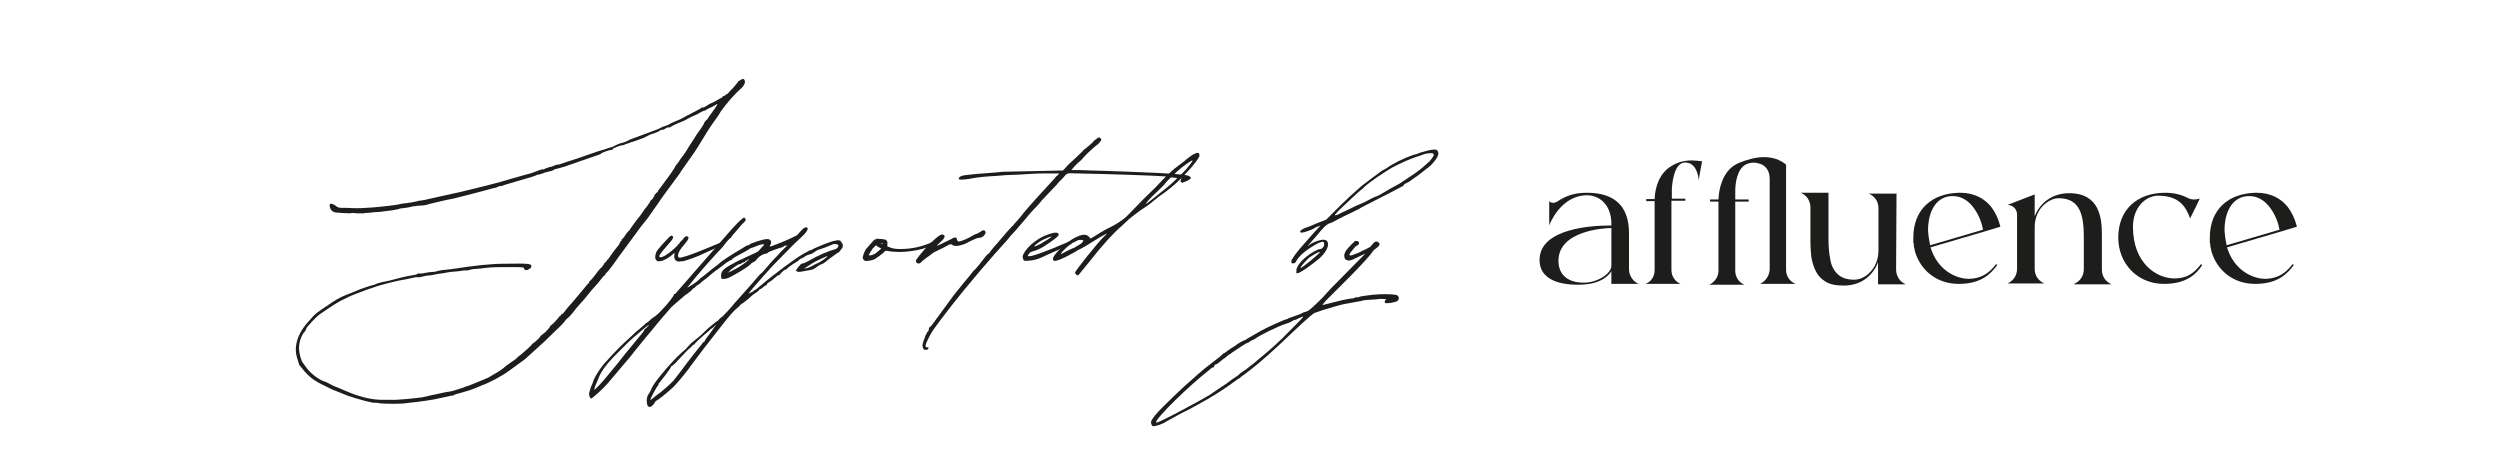 <?xml version="1.0" encoding="UTF-8"?> <!-- Generator: Adobe Illustrator 26.4.1, SVG Export Plug-In . SVG Version: 6.00 Build 0) --> <svg xmlns="http://www.w3.org/2000/svg" xmlns:xlink="http://www.w3.org/1999/xlink" id="Слой_1" x="0px" y="0px" viewBox="0 0 595.3 107.4" style="enable-background:new 0 0 595.3 107.4;" xml:space="preserve"> <style type="text/css"> .st0{fill:#1D1D1B;} </style> <g> <path class="st0" d="M89.4,95.9C89,96.1,85.1,95,83,94.3l-4-1.6l-1.2-0.6c-3-1.4-4.2-2.3-5.8-4.3l-0.8-1v-0.1l-0.3-1 c-1.1-2.9-0.2-6.2,2.7-9.3c1.5-1.8,1.9-2,4.6-3.8c1.4-1,2.8-1.8,3.8-2.2l3-1.2c0.8-0.4,2.2-0.8,3-1.1c0.9-0.2,1.7-0.5,1.8-0.6 c0.1,0,0.6-0.2,1.1-0.3l1.9-0.4c3-0.8,3.5-0.9,4.5-1.1c1.4-0.2,1.9-0.3,2.1-0.5c0,0,0.2-0.1,0.3-0.1c0.3,0.1,1.2,0,1.4-0.1l1.3-0.2 c0.5,0,1.1-0.1,1.2-0.1c0.2-0.1,1.6-0.4,1.9-0.4l1.9-0.2c5.8-0.9,9.5-1.3,13-1.3c5.6-0.1,6.3,0,6.1,0.7c0,0.3-0.2,0.4-0.9,0.8 c-0.4,0.1-0.9-0.1-0.8-0.4c0-0.2-0.2-0.3-2.6-0.3c-3.1,0-5.3,0-6.6,0.2c-0.7,0.1-1.5,0.2-1.8,0.2c-0.5,0-1.7,0.1-2,0.3 c-0.1,0-0.4,0.1-0.6,0.1h-0.7c-0.5,0.1-2.1,0.3-2.6,0.3c-0.3,0-1,0.1-1.5,0.2l-1.1,0.2c-0.1,0-1.1,0.1-2.4,0.4l-0.8,0.1 c-0.5,0-0.7,0.1-2.1,0.4L99,66l-2.3,0.5c-1.6,0.2-6.4,1.4-7.6,1.9L87.3,69c-0.9,0.3-4.2,1.6-4.3,1.7l-0.8,0.4c-1.2,0.5-3,1.6-6,3.7 c-0.7,0.4-3.3,3.2-3.3,3.5c0,0.1-0.1,0.3-0.2,0.5c-1,1-1.5,2.7-1.5,4.2c0,1,0.5,3,1,3.5l0.8,1.1c1,1.4,3.3,3.1,4.5,3.3l0.8,0.4 c0.3,0.2,1.3,0.7,2.4,1.1l2.6,1.1c3,1.2,5.8,1.8,8.4,1.7h1.5c1.2,0.1,6-0.4,7.4-0.6l1.7-0.4l1.9-0.4l1.8-0.4l1.3-0.2 c0.3,0,2.3-0.7,3-0.9l0.7-0.3c0.2,0.1,4.8-1.9,5.3-2.1l1-0.6c1.1-0.6,2.4-1.4,3.1-2.1l1.4-1c0.5-0.3,1.2-0.8,1.5-1.2l0.9-0.7 c0.5-0.4,2.4-2.1,2.4-2.2c0-0.1,0.2-0.3,0.4-0.4c0.6-0.4,1.6-1.4,1.6-1.5c0-0.1,0.3-0.4,0.6-0.6c0.8-0.6,0.9-0.7,0.9-0.8l0.4-0.4 c0.2-0.2,0.4-0.5,0.5-0.7c0-0.1,0.1-0.2,0.1-0.2c0.1,0.1,1.4-1.2,2-2c0.1-0.2,0.3-0.3,0.3-0.3c0.1,0,0.2-0.1,0.2-0.2 c0-0.2,0.1-0.2,0.2-0.2c0.1,0,0.2-0.1,0.3-0.2l1.2-1.5l0.9-1l1.6-1.9c1.7-2,2.1-2.6,2.3-2.7c0.1-0.1,0.2-0.2,0.2-0.4 c0-0.1,0.1-0.2,0.2-0.2c0,0,0.6-0.6,1.1-1.3c0.6-0.8,1.3-1.7,1.7-2c0.3-0.4,0.6-0.8,0.6-0.9c0.1-0.1,0.1-0.2,0.2-0.2 c0.1,0,0.2-0.2,0.3-0.3c0.1-0.2,0.2-0.4,0.3-0.4c0.1,0.1,0.2-0.1,0.2-0.2c0-0.2,0.1-0.3,0.2-0.3c0.1,0,0.2,0,0.1-0.1 c0-0.1,1.3-1.9,2-2.7c0.2-0.2,0.4-0.6,0.4-0.7c0.1-0.2,0.2-0.4,0.3-0.4s0.1-0.2,0.1-0.3c0-0.1,0-0.2,0.1-0.1c0,0,0.3-0.3,0.6-0.7 c0.2-0.4,0.6-0.9,0.8-1.1l0.4-0.4c0-0.1,1.8-2.6,2.1-2.9l0.4-0.5l0.5-0.7l0.6-0.9c0.2-0.1,1.4-1.8,1.4-2c0.1-0.1,0.1-0.2,0.2-0.2 c0.2,0,0.8-1.1,0.8-1.2c0-0.1,0-0.2,0.1-0.2c0.1,0.1,0.2,0,0.2-0.1c0-0.2,0.1-0.3,0.2-0.2c0.1,0,0.1-0.1,0.2-0.2 c0-0.1,0.2-0.5,0.5-0.8l2.5-3.4l1-1.5c0-0.1,0.2-0.4,0.4-0.7l0.7-0.9l0.3-0.5c0.1,0,0.3-0.5,0.7-0.9l0.8-1.2l0.6-1 c0.5-0.7,1.6-2.4,1.8-2.8l1-1.4c0.4-0.6,0.8-1.2,0.8-1.4c0.1-0.1,0.2-0.4,0.4-0.5c0.2-0.1,0.5-0.5,0.7-0.9l1.3-1.8 c0.4-0.6,0.8-1.2,0.7-1.2c0-0.1-0.3,0.1-0.6,0.3c-0.3,0.2-0.9,0.5-1.4,0.7c-0.4,0.2-0.8,0.4-0.8,0.5c0,0-0.2,0.1-0.4,0.1 c-0.1,0-0.5,0.2-0.7,0.3c-0.3,0.2-0.9,0.5-1.3,0.7c-0.5,0.2-1.2,0.5-1.7,0.8l-0.9,0.5c-0.1,0-2.9,1.2-3.3,1.5l-0.4,0.2l-0.3-0.1 l-0.7,0.4c-0.3,0.2-0.6,0.3-0.6,0.2c-0.1,0-0.3,0-0.6,0.2c-0.2,0.2-0.7,0.4-1.2,0.6c-0.4,0.1-0.9,0.3-1.2,0.4 c-0.7,0.4-1.5,0.8-2.7,1.2c-0.6,0.2-1.1,0.4-1.2,0.4c0,0.1-0.1,0.1-0.2,0.1c0-0.1-0.2,0-0.4,0.1c-0.2,0.1-0.4,0.2-0.5,0.2l-0.7,0.2 c-0.3,0.2-0.6,0.3-0.7,0.3c-0.4-0.1-2.4,0.7-2.4,0.9c0,0.2-0.2,0.2-0.3,0.2c-0.2-0.1-2.5,0.7-2.5,0.9c0,0.1-0.9,0.4-3,1.1l-1.1,0.4 l-1,0.3c-0.1,0.1-0.5,0.2-1.6,0.6l-0.9,0.3c-0.4,0.2-2.8,0.9-3,0.9c-0.1,0-0.4,0.1-0.6,0.2c-0.2,0.2-0.5,0.3-0.6,0.3l-1.6,0.4 c-0.7,0.3-1.4,0.5-1.5,0.5h-0.3c-0.1,0.2-1.1,0.5-6.3,2c-1.1,0.3-2,0.6-2.1,0.7h-0.4c-0.2,0-0.4,0.1-0.6,0.2 c-0.2,0.1-0.4,0.2-0.5,0.2c-0.1,0-1.3,0.3-2.7,0.7l-4.2,1.1l-3.2,0.8c-1.3,0.2-5.4,1.2-5.8,1.3c-0.1,0.1-0.7,0.2-1.2,0.3L99.4,49 c-0.3,0.1-0.7,0.1-0.8,0.1c-0.1,0-0.7,0.1-1.4,0.3l-1.4,0.2c-0.2,0-0.6,0-0.9,0.2l-1.6,0.3l-1.7,0.2c-0.4,0.1-1.4,0.2-2.2,0.2 l-1.8,0.2h-0.6l-0.4,0.1H85c-0.7-0.1-1.5-0.1-1.7,0c-0.5,0-2.5-0.1-3.4-0.2c-0.7-0.2-0.8-0.3-1.1-0.7c-0.2-0.3-0.3-0.7-0.3-0.9 c0-0.4,0.1-0.5,0.4-0.5c0.3,0.1,0.6,0.2,0.9,0.4c0.6,0.5,0.9,0.6,1.6,0.6h1.3c1.3,0.1,3.2,0.1,4.4,0c1.3,0,6.8-0.6,7.7-0.8l0.9-0.2 l1.6-0.2c0.6-0.1,1.4-0.2,1.7-0.3l0.8-0.2c0.2,0,1.6-0.2,2.2-0.4l7.7-1.7c3-0.7,9.5-2.3,11.9-3.1l5-1.4l1.9-0.7l0.7-0.2 c0.2,0.1,0.3,0,0.4,0c0-0.1,0.6-0.3,1.2-0.5c0.7-0.1,1.3-0.4,1.5-0.5l0.4-0.1c0.1,0.1,1.1-0.2,2.1-0.6l2.5-0.8l5.2-1.8l1.4-0.4 c0.8-0.3,1.4-0.5,1.5-0.5c0.1,0,0.5-0.1,0.8-0.3c0.3-0.2,1-0.5,1.6-0.7c0.7-0.1,1.3-0.4,1.5-0.5l0.8-0.4l6.2-2.3 c0.7-0.3,1.2-0.5,1.3-0.6c0.1-0.1,0.5-0.2,0.8-0.3l0.8-0.3c0.2-0.2,1.5-0.8,2.8-1.3l1.1-0.6l2.5-1.3c0.8-0.4,1.5-0.8,1.5-0.9 c0,0,0.1-0.1,0.2,0c0.1,0.1,0.4-0.1,0.8-0.3c0.4-0.3,0.8-0.5,0.8-0.5c0.1,0,1.7-0.8,2.3-1.2c0.3-0.2,0.6-0.3,0.6-0.3 c0.1,0,0.2-0.1,0.2-0.2c0-0.1,0.2-0.2,0.5-0.3c0.2,0,0.3-0.2,0.3-0.2c0-0.1,0-0.2,0.1-0.1c0.1,0,0.3-0.1,0.4-0.2l0.6-0.7 c0.5-0.4,1.9-2.1,1.8-2.1c-0.1,0,1-0.7,1.2-0.7c0.2-0.1,0.5,0.3,0.5,0.8c-0.1,0.5-0.5,1.2-1.3,1.8c-0.8,0.7-2.6,2.7-3.3,3.6 l-1.2,1.6l-0.6,1l-0.8,1.1c-1.3,1.8-2.2,3.3-3.9,6.1l-0.9,1.4l-3.3,4.7c0,0.1-0.5,0.8-1.7,2.4l-2.5,3.4l-1.1,1.6l-1.4,2l-1.2,1.7 l-1.6,2l-5.3,7.2c-1.3,1.9-2.7,3.7-2.9,3.8c-0.1,0-0.2,0.1-0.2,0.3l-0.2,0.3c-0.1-0.1-0.4,0.3-0.8,0.8l-0.8,1 c-0.4,0.4-2.3,2.6-2.5,2.9c-0.1,0.2-2,2.4-2.6,3l-1,1.3c-0.5,0.6-1.1,1.2-1.3,1.3c-0.1,0.1-0.4,0.4-0.6,0.7 c-0.2,0.3-0.7,0.8-1.1,1.2l-2.8,2.7l-0.6,0.6l-4.4,4l-0.7,0.6L123,87l-1.8,1.3c-1.4,1.1-4.8,2.9-6.3,3.4l-1.9,0.8 c-0.7,0.3-2.1,0.7-3.1,1c-0.9,0.2-1.8,0.5-1.9,0.6c-0.1,0.1-0.3,0.2-0.4,0.1c-0.1,0-0.3,0-0.5,0.1l-3.7,0.8c-0.5,0.1-3.7,0.6-5,0.7 L96.7,96c-0.8,0.2-5.4,0.2-6.5,0C89.9,95.9,89.5,95.9,89.4,95.9z"></path> <path class="st0" d="M156.1,61.7c-0.2-0.5,0-1.1,0.1-1.5c0.3-0.9,2.5-3,3.2-3.8c0.4-0.3,0.5-0.4,0.7-0.2c0.4,0.2,0.1,0.7-0.3,1.2 c-0.9,1.1-3,3.3-2.8,3.7c0.4,0.8,3.4-1.5,4.8-3.2l0.2-0.3l0.6-0.6l0.2-0.3c0.5-0.5,0.6-0.5,0.9-0.4c0.8,0.3-0.5,1.6-1.4,2.7 c-0.7,0.9-1,1.8-0.8,2.1c0.1,0.5,1.1,0.1,1.1,0.1c1.4-0.3,4.4-1.5,8.9-3.4l0.2-0.1h0.2l0.2,0.1c0.2,0.1,0.2,0.4-0.1,0.5l-1.2,0.6 l-4.4,2c-1.9,0.8-3.7,1.3-3.7,1.3h-0.3c-1.7,0.4-2-0.7-1.8-1.6v-0.4l-0.1,0.1l-0.7,0.6c-0.5,0.4-1.9,1.3-2.7,1.3h-0.6L156.1,61.7z"></path> <path class="st0" d="M154.4,93.9c0.1-0.1,0.5-0.7,0.7-1.3c0.4-0.9,1-1.7,2.2-3.2c1.6-2,4-4.6,5.2-5.6l0.7-0.6l1.4-1.5l1-0.8 l1.1-0.9l2-1.9c1-0.8,1.9-1.6,2-1.6c0.1,0,0.2-0.1,0.4-0.3c0.1-0.2,0.6-0.6,1-0.9c0.4-0.4,1.7-1.7,2.8-3.1l2.6-2.9l1.5-1.7 c1.2-1.4,2.2-2.6,2.4-2.6l1.5-1.7c0.7-0.9,1.5-1.7,1.7-1.9l0.4-0.4l0.9-1l1.1-1.1c0.1-0.1,0.3-0.2,0.5-0.5 c-0.1,0.1-0.3,0.1-0.4,0.1c-0.3,0-0.5,0.1-0.6,0.3c-1.4,0.4-3.4,1.1-3.7,1.4c-0.1,0.1-0.2,0.2-0.4,0.2c-0.5,0-1.6,0.6-2,1.1 c-0.2,0.3-0.5,0.6-0.6,0.7c-0.4,0.2-0.9,0.5-1,0.6c-0.2,0.4-1.9,1.5-3.7,2.5c-1.6,0.9-2,1.1-2.6,1.1h-0.7l-0.1-0.6 c0-1.2,0.4-1.7,2.6-2.9c1.1-0.6,2-1.1,2.1-1.1l0.4-0.1c0-0.1,0.9-0.5,1.8-0.9c0.9-0.4,1.8-0.8,2-1l0.7-0.8c0.8-0.8,0.9-0.9,0.1-0.8 c-0.6,0.1-0.7,0.2-1.5,0.5l-0.8,0.3c-0.2,0-0.5,0.2-0.7,0.3c-0.2,0.2-1,0.6-1.7,1l-1.5,0.8l-0.6,0.4c-0.1,0-0.3,0.2-0.3,0.3 c0,0.1,0,0.1-0.1,0.1c-0.1-0.1-0.6,0.3-1.3,0.7l-1.7,1.3c-0.9,0.6-2.6,2-2.9,2.3l-0.8,0.6c-0.3,0.2-0.6,0.5-0.7,0.6 c0,0.1-0.2,0.2-0.3,0.2c-0.1,0-0.2,0.1-0.2,0.2c0,0.1-0.1,0.1-0.2,0.1c-0.1,0-0.3,0.2-0.5,0.4c-0.1,0.2-0.2,0.3-0.2,0.2 c0-0.1-0.4,0.2-0.8,0.7l-1,0.8c-0.1,0-0.4,0.2-0.7,0.5l-2.2,1.9l-0.8,0.7c-0.2,0.2-3.9,4.5-4.4,5.2l-1.6,1.9l-2.6,3.2l-1.1,1.4 l-5.5,6.5c-1.1,1.3-3.6,3.5-3.9,3.6c-0.3,0-0.6-0.7-0.5-1.4l0.4-1.3l0.5-1.2c0.2-1,2-3.8,3.3-5.1c1.4-1.6,3.9-4.1,4.7-4.8l1.2-1.1 c0.2-0.2,1-1,1.8-1.6l1.5-1.3c0-0.1,0.1-0.2,0.2-0.2c0.1,0,0.3-0.2,0.6-0.4c0.2-0.2,0.6-0.6,0.9-0.8c0.7-0.4,1.5-1.1,2.2-1.9 c1.4-1.4,2.9-3.4,2.9-3.7c0-0.1,0-0.1,0.1-0.1c0.1,0.1,0.4-0.2,0.6-0.5l13.1-15c0.9-1,1.9-2,2.2-2.2c0.7-0.6,0.7-0.6,0.9-0.3 c0.3,0.2,0.2,0.6-0.3,1c-0.3,0.3-0.8,0.8-1.1,1.2l-1.1,1.3c-0.4,0.4-0.7,0.8-0.7,0.9c-0.1,0.2-0.2,0.3-0.3,0.3 c-0.1,0-0.4,0.4-0.8,0.8l-1.1,1.4l-1.6,1.7c-1.5,1.6-5.2,5.9-5.3,6.1l-0.8,1l-0.6,0.7c0,0.1,0.4-0.1,0.8-0.4 c0.9-0.5,2.2-1.5,2.2-1.7c0-0.1,0.1-0.1,0.2-0.1c0.1-0.1,1.7-1.3,3-2.4l0.8-0.6l0.5-0.4c0.4-0.5,3.2-2.3,5.1-3.4l1.3-0.8 c0.1-0.1,0.4-0.2,0.5-0.2c0.2,0,0.4-0.1,0.4-0.2c0.1-0.2,2.5-1,3.5-1.2c0.9-0.2,1.5,0,1.6,0.5v0.4c0,0.1,0,0.3-0.2,0.4 c-0.1,0.2-0.1,0.3-0.1,0.4c0.2,0.1,4.1-1.5,5.3-2.1c0.7-0.3,0.9-0.5,1.1-0.5c0.6-0.7,1.2-1.3,1.4-1.5c0.5-0.5,0.9-0.6,1.2-0.3 c0.2,0.3-0.4,1.2-1.4,2.1l-1.6,1.5l-1.4,1.4l-4,4.1l-2,2.2c-2.4,2.7-3.9,4.5-3.6,4.3l0.8-0.4c0.2-0.1,0.4-0.2,0.4-0.3 c0,0,0-0.1,0.2-0.1c0.1,0,0.6-0.4,1.2-0.9c3.5-3,8.4-6.6,10.3-7.7l1.3-0.7c0.2-0.2,0.4-0.2,0.4-0.2c0.1,0,0.3,0,0.5-0.2 c0.7-0.4,4.5-2,5.5-2.1c0.9-0.2,1.3-0.1,1.5,0.5l0.2,0.2c0.1,0.2,0.1,0.4,0.1,0.7l-0.1,0.2V59c-0.2,0.2-0.4,0.5-0.6,0.8l-0.3,0.3 c-0.3,0.1-0.8,0.5-2.3,1.6c-0.7,0.6-1.4,1.1-1.5,1.1l-0.7,0.3l-1.2,0.8c-0.4,0.3-0.9,0.4-2.2,0.6c-1.4,0.3-1.7,0.3-2.1,0.1 l-0.2-0.2c0.4-0.6,0.8-1.1,1.3-1.6c0.2,0,0.3,0,0.4-0.1c0.2,0,0.7-0.2,1.4-0.6c2.2-1.3,4.8-2.4,6.4-2.8c0.1,0,0.3-0.2,0.5-0.4 c0.2-0.3,0.2-0.5,0-0.6c-0.1-0.2-0.4-0.2-1-0.2l-0.7,0.3l-1.5,0.6c-0.6,0.2-1.1,0.4-1.2,0.4c-0.2,0-0.5,0.2-0.7,0.3 c-1,0.7-1.2,0.8-1.7,0.9c-0.3,0.1-0.9,0.3-1.2,0.6c-0.3,0.2-0.7,0.4-0.8,0.4c-0.1,0-0.3,0.1-0.4,0.3c-0.1,0.1-0.8,0.6-1.5,1 c-0.7,0.5-1.3,0.9-1.4,1.1c-0.1,0.1-0.3,0.2-0.4,0.2c-0.2,0-0.9,0.7-1.2,1c0,0.2-0.2,0.3-0.3,0.3c-0.1,0-0.5,0.2-0.8,0.5 c-0.7,0.6-0.9,0.8-1.6,1.2c-0.3,0.2-0.5,0.4-0.5,0.5c0,0.1,0,0.2-0.1,0.2c-0.1,0-0.5,0.2-0.8,0.5c-0.3,0.3-0.7,0.5-0.8,0.5 l-0.1,0.1c0,0.1-0.4,0.5-1.4,1.1l-0.7,0.6c-0.5,0.5-1.9,1.6-2,1.6c-0.1,0-0.3,0.1-0.3,0.2c-0.1,0.2-0.5,0.5-0.8,0.8 c-0.8,0.6-1.8,1.7-4.5,5.2c-3.2,4.1-4.1,5.2-6,7.8c-1.9,2.7-3.5,4.5-4.7,5.8c-1.6,1.5-3.9,3.3-4.1,3.3c-0.1,0-0.4,0.4-0.6,0.8 c-0.6,0.7-1,0.9-1.4,0.5S153.9,94.5,154.4,93.9z M145.2,88.8l1.9-2.3l1.1-1.4l0.8-1l2.8-3.4c1.1-1.3,1.6-1.9,1.6-2.1 c0-0.1,0-0.2,0.1-0.2c0.1,0,1-0.9,1-1c0-0.1-0.1,0-1,0.7l-2.7,2.3l-1.1,1l-3.6,3.6c-1.9,2-3,3.5-3.6,5.1c-0.5,1.1-1,2.4-1,2.7 C141.5,93,143.2,91.3,145.2,88.8z M156.5,94c0.7-0.4,3.4-2.8,3.9-3.4c1.2-1.5,2.4-3.1,3.2-4.2c0.9-1.2,2.9-3.7,3.7-4.7 c0.1-0.2,0.3-0.3,0.4-0.3c0,0,0.1-0.1,0.1-0.2c0-0.1,0.6-1,1.4-2c1.3-1.8,1.8-2.5,0.8-1.4c-0.3,0.3-0.6,0.5-0.7,0.5l-0.5,0.5 l-1.2,1c-0.8,0.7-1.8,1.6-2.2,2.1c-0.1,0.2-0.2,0.2-0.2,0.2c0-0.1-0.3,0.1-0.5,0.4l-1,0.9c-1.3,1.4-2.6,2.7-2.9,3.1 c-0.3,0.2-0.6,0.5-0.7,0.6c-0.1,0-0.3,0.1-0.3,0.2c0.1,0.2-2.7,3.8-2.9,4c-0.1,0-0.1,0.1-0.1,0.2c0,0.1,0,0.2-0.1,0.3 c-0.1,0-0.5,0.7-1,1.6c-1,1.9-1.1,2.2-0.2,1.4C155.8,94.6,156.2,94.2,156.5,94z M178,62.1c0.2-0.1,0.3-0.3,0.2-0.4 c-0.1,0-0.1,0-0.1,0.1c0,0.1-0.2,0.2-0.4,0.3c-0.2,0-0.3,0.1-0.3,0.2s-0.2,0.2-0.4,0.2c-0.1,0-0.4,0.1-0.4,0.2 c-0.1,0.1-0.3,0.2-0.5,0.2c-0.2,0-0.5,0.2-0.8,0.4l-1,0.7c-0.3,0.2-0.5,0.4-0.5,0.5c0,0-0.2,0.2-0.4,0.3c-0.4,0.3-0.4,0.3-0.1,0.1 C174.4,64.6,177.2,62.9,178,62.1z M193.8,63.1l0.8-0.4c0.6-0.2,2-1.2,2.3-1.5c0.2-0.3,0.1-0.3-0.4,0l-0.7,0.3c-0.7,0.3-2.2,1-3,1.6 l-1.1,0.7c-0.3,0.1-0.3,0.1-0.1,0.1C192,64,193.2,63.5,193.8,63.1z"></path> <path class="st0" d="M205.6,61.8c-0.2-0.3-0.2-0.5-0.1-0.8c0.1-0.5,0.6-1.7,0.9-1.9l0.7-0.8l0.8-0.9l0.3-0.3l0.3-0.1l0.1-0.1h0.1 l0.3-0.1l0.2,0.1h0.6l0.7,0.1c0.3,0,0.6,0.2,0.7,0.4c0.1,0.1,0.1,0.3,0.1,0.4v0.9c0.4,0.1,0.6,0.2,0.8,0.3c0.6,0.2,1.4,0.3,2.2,0.3 c3.4,0,5.7-0.8,7.6-1.6c0.1-0.1,0.4-0.1,0.5,0.1c0.1,0.2,0,0.4-0.2,0.5l-0.9,0.4c-2.1,0.9-5.4,1.3-6.8,1.3c-1.3,0-2.5-0.1-3.5-0.3 l-0.3,0.1c-0.4,0.6-2.1,1.7-2.4,1.9c-0.4,0.2-1.2,0.4-1.6,0.4C206,62.2,206,62.2,205.6,61.8z M208.4,60.4l1.1-0.9 c0.4-0.3,0.4-0.3,0.2-0.4l-0.6-0.3l-0.4-0.3c0,0,0-0.1-0.1-0.1l-0.8,0.8l-0.7,1.1l-0.2,0.4c-0.1,0.2,0.2,0.1,0.3,0.1 C207.3,60.8,207.6,60.8,208.4,60.4z M210.2,58c-0.1,0-0.2-0.1-0.3-0.1c-0.2,0-0.1,0.1,0.1,0.2C210.2,58.2,210.2,58.1,210.2,58z"></path> <path class="st0" d="M218.1,62c0.1-0.2,0.4-0.6,0.7-1l0.9-1.1c0.8-1,3.1-3.3,4-3.8c0.4-0.3,0.6-0.3,0.9-0.2 c0.6,0.2,0.4,0.8-0.6,1.7c-0.8,0.7-1.1,1.1-0.8,0.9l0.9-0.4c0.5-0.3,2.6-1.2,2.8-1.4c0.6-0.3,0.9-0.2,1,0.4 c0.1,0.3,0.2,0.4,0.4,0.4c0.6,0,2.6-0.9,3.5-1.5c0.3-0.2,0.6-0.3,0.7-0.3c0.1,0,0.4-0.2,0.8-0.4c0.8-0.6,1.1-0.6,1.3-0.2 c0.2,0.3,0.1,0.6-0.5,1.2c-0.3,0.2-0.5,0.3-0.8,0.3c-0.2,0-0.7,0.1-0.9,0.2l-1.1,0.5l-1.6,0.8c-1.4,0.5-2.2,0.6-2.8,0.3 c-0.4-0.3-0.5-0.3-1-0.1l-1.1,0.6c-2.1,1-2.7,1.3-3.1,1.7l-1.1,0.8c-0.4,0.3-1,0.7-1.2,1C218.9,63,218,62.8,218.1,62z"></path> <path class="st0" d="M219.7,82.6c-0.1-0.5,0-0.9,0.4-1.9c0.2-0.7,0.5-1.3,0.5-1.2c0.1,0,0.1-0.1,0.1-0.3c0,0,0.1-0.1,0.1-0.2 c0.1,0.1,0.2,0,0.3-0.3c0.1-0.2,0.1-0.4,0.1-0.5v-0.2c0.2,0.1,0.8-0.7,1.8-2.1l4.1-5.6l2.5-3.1c1.1-1.3,2.1-2.5,2.2-2.7 c0.2-0.1,0.7-0.7,1.3-1.4c1.6-2.1,2.1-2.7,2.3-2.7c0.1,0,0.2-0.2,0.4-0.5l0.8-1l0.8-0.9c2.1-2.5,2.9-3.4,3.4-3.9 c0.4-0.4,0.8-0.8,0.8-0.9c0,0.1,1.6-1.8,1.6-1.8c0.9-1.3,5.4-6.2,6.8-7.7l1.2-1.3l0.3-0.4l0.3-0.2c0.1-0.2,0.3-0.3,0.4-0.5 c-2.2,0-5.7,0-6.6,0.1l-3.3,0.2l-2.7,0.1l-2.5,0.2c-2.4,0.1-4.8,0.4-5.2,0.5c-1.4,0.3-3.4,0.5-3.5,0.3c-0.3-0.3,0.1-0.7,0.9-0.9 c0.8-0.2,5.7-0.6,7.4-0.7l2.2-0.2l14.2-0.3l0.4-0.4l0.8-0.9l0.3-0.3c0.4-0.3,3-2.8,3.2-3c0.2-0.3,0.4-0.4,1.5-1.3l0.9-0.8 c0.1-0.3,1.3-1.2,1.5-1.2c0.1,0,0.3,0.1,0.4,0.3c0.2,0.3,0.2,0.4-0.1,0.7l-0.4,0.5l-1,0.8c-0.7,0.6-2.1,1.9-2.5,2.4 s-0.8,0.9-1.2,1.2c-0.6,0.5-1.5,1.5-1.8,1.9h1.9l2.8,0.1c1.9,0,17.6,0.6,19.7,0.8c2.3,0.2,3.1,0.3,3.6,0.5c0.7,0.4,0.6,0.7-0.5,1.2 l-1,0.4c-0.1,0.1-0.2,0-0.4-0.2c-0.1-0.1-0.2-0.3,0-0.5c0.2-0.4,0.2-0.4-0.8-0.4c-0.5-0.1-1.5-0.1-2.1-0.3 c-2-0.3-16.1-0.7-21.9-0.8h-0.4c-0.3,0-0.9-0.1-1.7,0l-0.5,0.3c-0.2,0.3-0.5,0.5-0.8,0.9l-0.9,0.9c-0.6,0.8-1.3,1.4-2.4,2.6 l-1.7,1.8c-0.3,0.4-0.8,1-1.1,1.3c-0.3,0.3-1,1-1.6,1.7c-1.7,2-2.5,3-3.4,4l-1.2,1.3l-0.9,1.1l-2.7,3l-3.3,3.8l-1.6,1.9 c-3.2,3.7-8.3,10.2-10.2,13c-0.7,1.1-1.5,2.8-1.6,3.3c0,0.4,0,0.5,0.4,0.5c0.4,0.1,0.4,0.1,0.2,0.4c-0.1,0.2-0.3,0.2-0.7,0.2 C220,83.3,219.9,83.2,219.7,82.6z"></path> <path class="st0" d="M243.6,61.5c-0.2-0.4-0.1-0.7,0.4-1.5c1-1.6,3.3-3.4,5.4-4.1c1.6-0.6,2.5-0.7,2.7-0.1c0.1,0.3-0.6,0.9-2.2,2 c-1.7,1.2-2.7,1.7-3.8,2c-0.7,0.2-0.9,0.3-1.1,0.7c-0.3,0.3-0.3,0.4-0.1,0.5c0.6,0.2,3.9-1,9.5-3.4l0.2-0.1h0.3l0.1,0.1 c0.2,0.1,0.2,0.4,0.1,0.5l-1.3,0.6l-4.5,2c-1.8,0.9-2.5,1.1-3.6,1.3C243.9,62.2,243.7,62.2,243.6,61.5z M247.9,58 c0.9-0.5,2.4-1.5,2.5-1.6c0-0.2-1,0.2-1.6,0.5c-0.7,0.2-2.4,1.4-2.5,1.7C246.1,58.8,246.8,58.6,247.9,58z"></path> <path class="st0" d="M256,64.9c0-0.4,5.4-7.1,6.7-8.4c0.5-0.4,0.9-0.9,0.9-0.9c-0.1,0-0.8,0.4-1.7,0.9l-3.4,2.1l-0.9,0.5l-1,0.5 c-0.5,0.3-0.9,0.6-1,0.6l-0.4,0.2c-0.8,0.5-2.4,1.3-3.4,1.6c-1.1,0.4-1.4-0.2-0.7-1.2c0.8-1.2,3.2-3.3,4.5-4c2-1.1,3.1-1.2,3.8-0.3 l0.3,0.3l0.7-0.4l1.6-1c0.5-0.3,1.5-0.9,2.4-1.3c1.6-0.8,3.2-1.9,3.9-2.6l3.9-4l1-1c1.6-1.5,1.9-1.8,3.1-3.1 c1.5-1.6,3.2-3.2,4.1-3.8l1.7-1.3c0.5-0.5,1.4-1.1,1.8-1.4c1.1-0.6,1.6-0.7,1.7-0.1c0.1,0.4-0.1,0.7-0.9,1.8 c-0.9,1.2-1.8,2.2-3.6,4c-1,1.1-3.7,3.3-5,4.1l-1.5,1.2c-0.5,0.5-2.3,1.7-2.9,2.1l-1.5,1.1l-1.4,1.1l-1.8,1.7 c-1.7,1.4-4.8,4.8-7.5,8.3l-2.7,3.3C256.6,65.7,256.1,65.4,256,64.9z M254.2,59.7c0.8-0.4,1.5-0.7,1.6-0.7c0.1-0.1,0.5-0.3,1-0.6 c0.8-0.4,1.3-1,1.1-1.2c-0.2-0.1-0.9-0.1-1.2,0l-1,0.5c-0.5,0.2-0.8,0.4-0.9,0.5l-0.8,0.7c-0.9,0.8-1.6,1.6-1.3,1.6 C252.7,60.5,253.5,60.1,254.2,59.7z M274.7,47.2l1.6-1.3c0.7-0.5,1.9-1.5,2.8-2.3c2.4-2.3,3.1-2.9,4-4.1c1.5-1.8,1.1-1.7-1.6,0.3 l-1.3,1.1l-0.8,0.8c-0.9,0.8-1.6,1.5-2.3,2.4l-1.3,1.3c-2,1.8-3.3,3.3-2.8,3.1L274.7,47.2z"></path> <path class="st0" d="M308.7,64.5c-0.1-0.8,0.9-2.2,2.4-3.4c1.1-0.9,2.7-1.8,3.3-1.8c0.4-0.1,0.5-0.2,0.8-0.6 c0.2-0.5,0.1-1.1-0.1-1.1c-0.6-0.2-3,1.2-4.6,2.5c-0.9,0.7-1.7,1.7-1.9,2.2c-0.2,0.3-0.3,0.4-0.6,0.4h-0.2c-0.2,0-0.3,0-0.3-0.3 c0-0.2,0-0.5,0.2-0.7c0.5-0.9,1.7-2.4,2.8-3.6l2.2-2.5l1.1-1.2c0.2-0.2,0.4-0.4,0.6-0.7c-0.6,0.2-1.3,0.5-1.5,0.7 c-0.5,0.3-2.4,1-2.9,1c-0.4,0-0.5-0.2-0.3-0.5c0.1-0.1,0.4-0.3,0.8-0.5l1.6-0.6l1.4-0.6l2.3-0.9l3.6-3.6l2-1.9l2.8-2.5l2.5-1.9 l1.5-1.1l0.8-0.6l1.1-0.6c1.8-1.3,4.4-2.5,6.4-3.2l0.8-0.2c0.4-0.2,1.3-0.5,1.8-0.6l1.1-0.3c0.9-0.2,1.8-0.3,2,0 c0.4,0.4,0.4,1,0,1.7c-0.4,0.7-1.5,2-2,2.3l-1.3,1c-0.6,0.5-1.5,1.2-2,1.5l-1.4,1l-0.8,0.4c-0.2,0.1-0.4,0.2-0.4,0.3 c0,0.1-0.2,0.3-0.4,0.4l-0.6,0.3c-1,0.6-9.1,4.6-9.8,5.1l-1.6,0.8l-2.1,1l-2.3,1.2l-0.1,0.1l-0.3,0.1l-0.8,0.3l-0.3,0.2l-0.4,0.3 c-0.5,0.5-1.1,1.1-1.8,2l-2.1,2.4c-0.2,0.2-0.3,0.3-0.2,0.3l0.9-0.6c1.3-0.6,2.3-0.9,3-0.8c0.4,0.1,0.6,0.2,0.7,0.5 c0.5,0.9-0.4,2.6-2,4c-2.2,1.8-4.1,3.1-4.9,3.4l-0.5,0.1V64.5z M314.2,60.2c0.1-0.2,0.1-0.2,0-0.2c-0.3,0-1.5,0.7-2.4,1.3 c-0.8,0.7-2.4,2.5-2.1,2.5C309.8,64,313.7,60.8,314.2,60.2z M318.8,51c0.6-0.3,1.1-0.6,1.2-0.6c0.1,0,2.3-1.1,2.7-1.3l2.1-0.9 l1.9-1c0.4-0.2,0.9-0.4,1.2-0.5c0.3-0.1,1-0.5,1.5-0.8l1.7-1l2.2-1.2l3-2c1.2-0.8,2.5-1.8,3.1-2.4l0.9-0.8c0.1,0,0.3-0.4,0.6-0.7 l0.4-0.6c0.1-0.1,0.1-0.3,0.1-0.4c0-0.1-0.2-0.3-0.3-0.3c-0.3-0.1-2,0.1-2.2,0.3l-1.5,0.5c-1.6,0.5-4,1.6-5.9,2.6 c-2.2,1.3-5.3,3.4-6.6,4.6c-0.4,0.4-0.7,0.7-0.8,0.7c-0.1,0-3.4,3.1-5.3,4.9L318,51c-0.1,0-0.1,0.1-0.1,0.2 C317.9,51.4,318.2,51.2,318.8,51z"></path> <path class="st0" d="M274.1,100.4c0.2-0.7,1.2-1.9,2.8-3.5c1.5-1.5,3.8-3.7,5.1-4.9l1.7-1.5c0.8-0.7,2.1-1.9,3.1-2.7l1.4-1.1 l2.2-1.7c0.5-0.4,0.8-0.7,0.8-0.8c0.3,0,0.7-0.4,0.6-0.3l1.1-0.8l0.8-0.5c0.1-0.1,0.2-0.2,0.2-0.1c0,0,0.2-0.1,0.4-0.3 c0.3-0.3,1.9-1.2,2.1-1.2c0.1,0,0.3-0.1,0.5-0.3l3.3-1.9c1.2-0.7,5.6-2.7,6.2-2.8c0.2-0.1,0.4-0.1,0.4-0.2c0-0.1,0.1-0.1,0.2-0.1 c0.1,0,0.5-0.1,0.9-0.3l1.4-0.5c0.4-0.2,0.8-0.3,0.9-0.4c0.1-0.1,0.3-0.2,0.5-0.2s0.6-0.2,0.8-0.3c0.5-0.2,3.8-3.4,4.4-4.2l1.1-1.2 l8.1-8.2c-0.5,0.2-1.7,0.8-2.1,1l-1.1,0.5c-0.7,0.2-0.9,0.2-1.3,0c-0.2-0.1-0.4-0.3-0.4-0.4l-0.1-0.5c-0.1-0.4,0.3-1.3,0.7-1.7 l1.2-1.3l0.4-0.3c0-0.1,0.1-0.2,0.2-0.3h0.4c0.2,0,0.4,0,0.5,0.2c0.1,0.1,0.2,0.4,0,0.6l-0.2,0.2l-0.2,0.1l-0.3,0.2l-0.3,0.3 c-1.6,1.9-1.6,2.2,0.2,1.5c0.6-0.2,1.2-0.5,1.4-0.6c0.1-0.1,0.3-0.2,0.4-0.2l1.6-0.8c0.2-0.1,0.4-0.3,0.5-0.5 c0.6-0.7,0.7-0.7,0.8-0.8c0.3-0.1,0.5-0.1,0.7,0l0.1,0.1c0.1,0.1,0.3,0.2,0.3,0.4c0,0.1-0.1,0.4-0.2,0.5c-0.2,0.2-0.9,0.8-1.1,0.9 c-0.1,0-0.1,0.1-0.1,0.1c-1.6,2.4-8.1,8.7-11.1,11.7c-1.1,1.2-1.3,1.5-0.9,1.3l3.6-0.9c1.1-0.3,2.4-0.5,2.9-0.6 c0.5,0,0.9-0.1,1-0.2c0-0.1,0.3-0.1,0.5-0.1c0.2,0,0.4,0,0.6-0.1c0.1-0.1,0.5-0.1,0.8-0.2l2.3-0.3c1.9-0.2,4.4-0.2,5.5,0 c0.8,0.1,1.1,1,0.4,1.5c-0.4,0.3-2.7,0.7-2.9,0.4c-0.2-0.1,0-0.7,0.2-0.7c0.1,0,0.1-0.1,0.1-0.1c0-0.1-1.7-0.2-2.5,0l-1.6,0.1 c-0.5,0-1.5,0.1-2,0.3l-3.9,0.7c-1,0.2-4,1.1-5.3,1.5l-1.4,0.5c-0.5,0-1.5,0.9-5.6,4.7c-4,3.9-8.1,7.5-10.1,9l-1.3,1 c-0.5,0.3-0.9,0.7-1,0.7c0,0.1-0.1,0.2-0.1,0.2c-0.1,0-0.5,0.2-1,0.6c-1.6,1.2-4.4,3.1-6.5,4.3c-1.8,1-3.7,2.1-4.5,2.5 c-1.6,0.8-2.4,1.2-3.1,1.6l-2.7,1.5c-0.5,0.4-2.3,1-2.8,1C274.4,101.6,274,101,274.1,100.4z M279.7,98.6l3-1.6c1.9-1,4.8-2.6,5.4-3 l1.9-1.3c1.7-1.1,2.7-1.8,3.3-2.3l0.9-0.6c0.3-0.2,0.9-0.6,1.1-0.9c0.3-0.2,0.8-0.5,1-0.7c0.3-0.1,0.5-0.3,0.6-0.4l1.8-1.4l0.7-0.6 c1.6-1.3,3.6-3,5.8-5.1c1.7-1.7,5.1-5.1,5.1-5.2c0-0.2-0.2-0.1-1.1,0.3c-0.4,0.3-0.9,0.4-1,0.4c-0.1,0-0.4,0.2-0.6,0.3 c-0.2,0.2-0.8,0.4-1.4,0.6c-1.7,0.5-6.6,2.9-7.2,3.5c-0.2,0.1-0.5,0.3-0.8,0.4c-0.3,0.1-0.6,0.3-0.8,0.5c-0.2,0.1-0.4,0.2-0.5,0.2 c0,0-0.6,0.3-1.2,0.7l-1.8,1.2c-0.4,0.3-0.8,0.5-0.8,0.6c0,0.1-0.1,0.1-0.2,0.1c-0.1,0-0.4,0.2-0.7,0.5l-0.6,0.5l-0.2,0.1l-1,0.8 c-0.3,0.3-0.8,0.6-1,0.6c-0.2,0.1-0.3,0.3-0.3,0.5c0,0.1-0.1,0.2-0.3,0.2c-0.1,0-0.3,0.1-0.4,0.2l-0.7,0.6 c-4.5,3.5-12.4,11.2-12.4,12.2C275.1,100.9,276.2,100.4,279.7,98.6z"></path> </g> <g> <path class="st0" d="M383.7,67.6v-3c-1.3,2-3.9,3.2-7.8,3.2c-1.8,0-9.3,0-9.3-5.9c0-7.7,13.1-8.2,16.7-8.2h0.4v-0.4 c0-4.6-2.9-6.8-5.8-6.8c-6.2,0-8.9,6.8-9,7.2v-5.8c0.3,0.3,0.6,0.4,1,0.4c0.3,0,0.6-0.1,0.9-0.3c2-1.3,3.9-2.1,7.1-2.1 c5.9,0,10,2.6,10,9.6v8.6c0,1.5,0.9,2.9,2.3,3.5H383.7z M383.7,63.3v-9c-1.9,0-12.6,0.7-12.6,7.8c0,3.6,2.6,5.2,5.9,5.2 C380.2,67.4,383.7,65.2,383.7,63.3z"></path> <path class="st0" d="M402.9,38.2c0.7,0,1.5,0.1,2.4,0.2c-0.6,3.1-0.8,4.5-0.8,4.5s-0.2-4.2-3.2-4.2c-2.3,0-3,3.5-3.2,6.2v2.4h3.2 v0.5H398c0,5.4,0,16.5,0,16.5c0,0.7,0.2,1.4,0.6,2c0.4,0.6,0.9,1,1.6,1.3h-8.4c1.4-0.5,2.2-1.8,2.2-3.3V47.9h-2v-0.5h2 c0.1-2.8,1.1-6.1,3.9-7.8C399.3,38.7,400.9,38.2,402.9,38.2z"></path> <path class="st0" d="M451.5,64.1c0,0.6,0.1,1.2,0.4,1.8c0.1,0.1,0.1,0.2,0.2,0.4c0.4,0.6,1,1.1,1.7,1.4h-6.6v-5.3 c-0.6,1.7-1.7,3.1-3.1,4.1c-1.4,1-3.2,1.5-5.1,1.5c-1.9,0-3.3-0.3-4.4-1c-1.1-0.7-1.8-1.5-2.3-2.6c-0.5-1-0.8-2.1-1-3.3 c-0.1-1.2-0.2-2.2-0.2-3.2v-8.5c0-0.8-0.2-1.4-0.6-2.1c-0.4-0.6-1-1.1-1.7-1.4h6.6l0,10.9c0,1.7,0.1,3.3,0.4,4.8 c0.2,1.5,0.8,2.7,1.7,3.6c0.9,0.9,2.2,1.4,4,1.4c1.1,0,2.2-0.4,3.3-1.3c0.8-0.7,1.5-1.6,1.9-2.6c0.4-1,0.6-2,0.6-3.1v-10 c0-0.8-0.2-1.5-0.6-2.1c-0.4-0.6-1-1.1-1.7-1.4h6.6L451.5,64.1z"></path> <path class="st0" d="M475.3,62.9l0.3,0.2c-1.6,2.2-3.9,4.5-9.2,4.5c-5.3,0-9.1-3.3-10.4-7.7c0-0.1-0.1-0.3-0.1-0.5 c-0.1-0.4-0.2-0.8-0.2-1.1c0-0.2,0-0.4-0.1-0.5c0-0.4,0-0.8,0-1.2c0-6.8,4.5-10.6,11-10.7h0.1c3.6,0,5.9,1.5,7.4,3.3 c1,1.3,1.7,2.8,2.1,4.3c0.1,0.2,0.1,0.3,0.1,0.5l-4,1.2l-12.6,3.7c1.6,5.3,5.9,7.5,9.2,7.5C471.8,66.3,473.6,65.1,475.3,62.9z M459.6,58.4l12.6-3.7c-0.5-3-2.9-8-7.1-8c-0.4,0-0.8,0-1.3,0.1c-3.6,0.8-4.7,4.8-4.7,8C459.2,56.3,459.4,57.5,459.6,58.4 L459.6,58.4z"></path> <path class="st0" d="M493.9,67.6c1.4-0.6,2.3-1.9,2.3-3.5v-7.3c0-5.1-0.6-9.6-6-9.6c-1.1,0-2.2,0.5-3.2,1.3 c-1.7,1.4-2.5,3.5-2.5,5.6v9.9c0,0.8,0.2,1.5,0.6,2.1c0.4,0.6,1,1.1,1.7,1.4h-8.8c1.4-0.6,2.3-1.9,2.3-3.5V51.1 c0-1.3-1-2.3-2.3-2.3l6.5-2.5v5.2c1.3-3.3,4.3-5.5,8.2-5.5c7.3,0,7.8,6,7.8,9.9v8.3c0,0.7,0.2,1.5,0.6,2.1c0.4,0.6,1,1.1,1.7,1.4 H493.9z"></path> <path class="st0" d="M515.3,67.6c-6.5,0-10.9-5-10.9-11c0-6.8,4.6-10.7,11.2-10.7c2.2,0,3.9,0.5,5.3,1.2c0.5,0.3,1.1,0.4,1.7,0.4 c0.4,0,0.8-0.1,1.1-0.2l0.1,0l-0.7,1.5l-1.6,3.2c-1-2.8-2.6-5.4-7.6-5.4c-3,0-6,2.8-6,7.4c0,8.8,5.7,12.3,9.9,12.3 c2.9,0,4.6-1.2,6.3-3.4l0.3,0.2C523,65.3,520.6,67.6,515.3,67.6z"></path> <path class="st0" d="M545.9,62.9l0.3,0.2c-1.6,2.2-3.9,4.5-9.2,4.5c-5.3,0-9.1-3.3-10.4-7.7c0-0.1-0.1-0.3-0.1-0.5 c-0.1-0.4-0.2-0.8-0.2-1.1c0-0.2,0-0.4-0.1-0.5c0-0.4,0-0.8,0-1.2c0-6.8,4.5-10.6,11-10.7h0.1c3.6,0,5.9,1.5,7.4,3.3 c1,1.3,1.7,2.8,2.1,4.3c0.1,0.2,0.1,0.3,0.1,0.5l-4,1.2l-12.6,3.7c1.6,5.3,5.9,7.5,9.2,7.5C542.4,66.3,544.2,65.1,545.9,62.9z M530.2,58.4l12.6-3.7c-0.5-3-2.9-8-7.1-8c-0.4,0-0.8,0-1.3,0.1c-3.6,0.8-4.7,4.8-4.7,8C529.8,56.3,530,57.5,530.2,58.4L530.2,58.4 z"></path> <path class="st0" d="M419.1,67.6h8.5c-1.4-0.5-2.3-1.9-2.3-3.3V39.2c-1.2-1-3.2-2.1-6.7-1.7c-2,0.3-4.4,1.1-5.5,1.8 c-2.8,1.7-3.8,5.4-3.9,8.2h-2V48h2v16.5c0,1.4-0.9,2.7-2.2,3.3h8.4c-0.7-0.3-1.2-0.7-1.6-1.3c-0.4-0.6-0.6-1.3-0.6-2 c0,0,0-11.1,0-16.5h3.2v-0.5h-3.2v-2.4c0.1-2.7,0.9-5.6,3.2-6.2c1.4-0.4,2.5,0,3.2,0.3c1.6,0.9,1.8,2.4,1.8,3.6v21.4 C421.3,65.7,420.4,67,419.1,67.6z"></path> </g> </svg> 